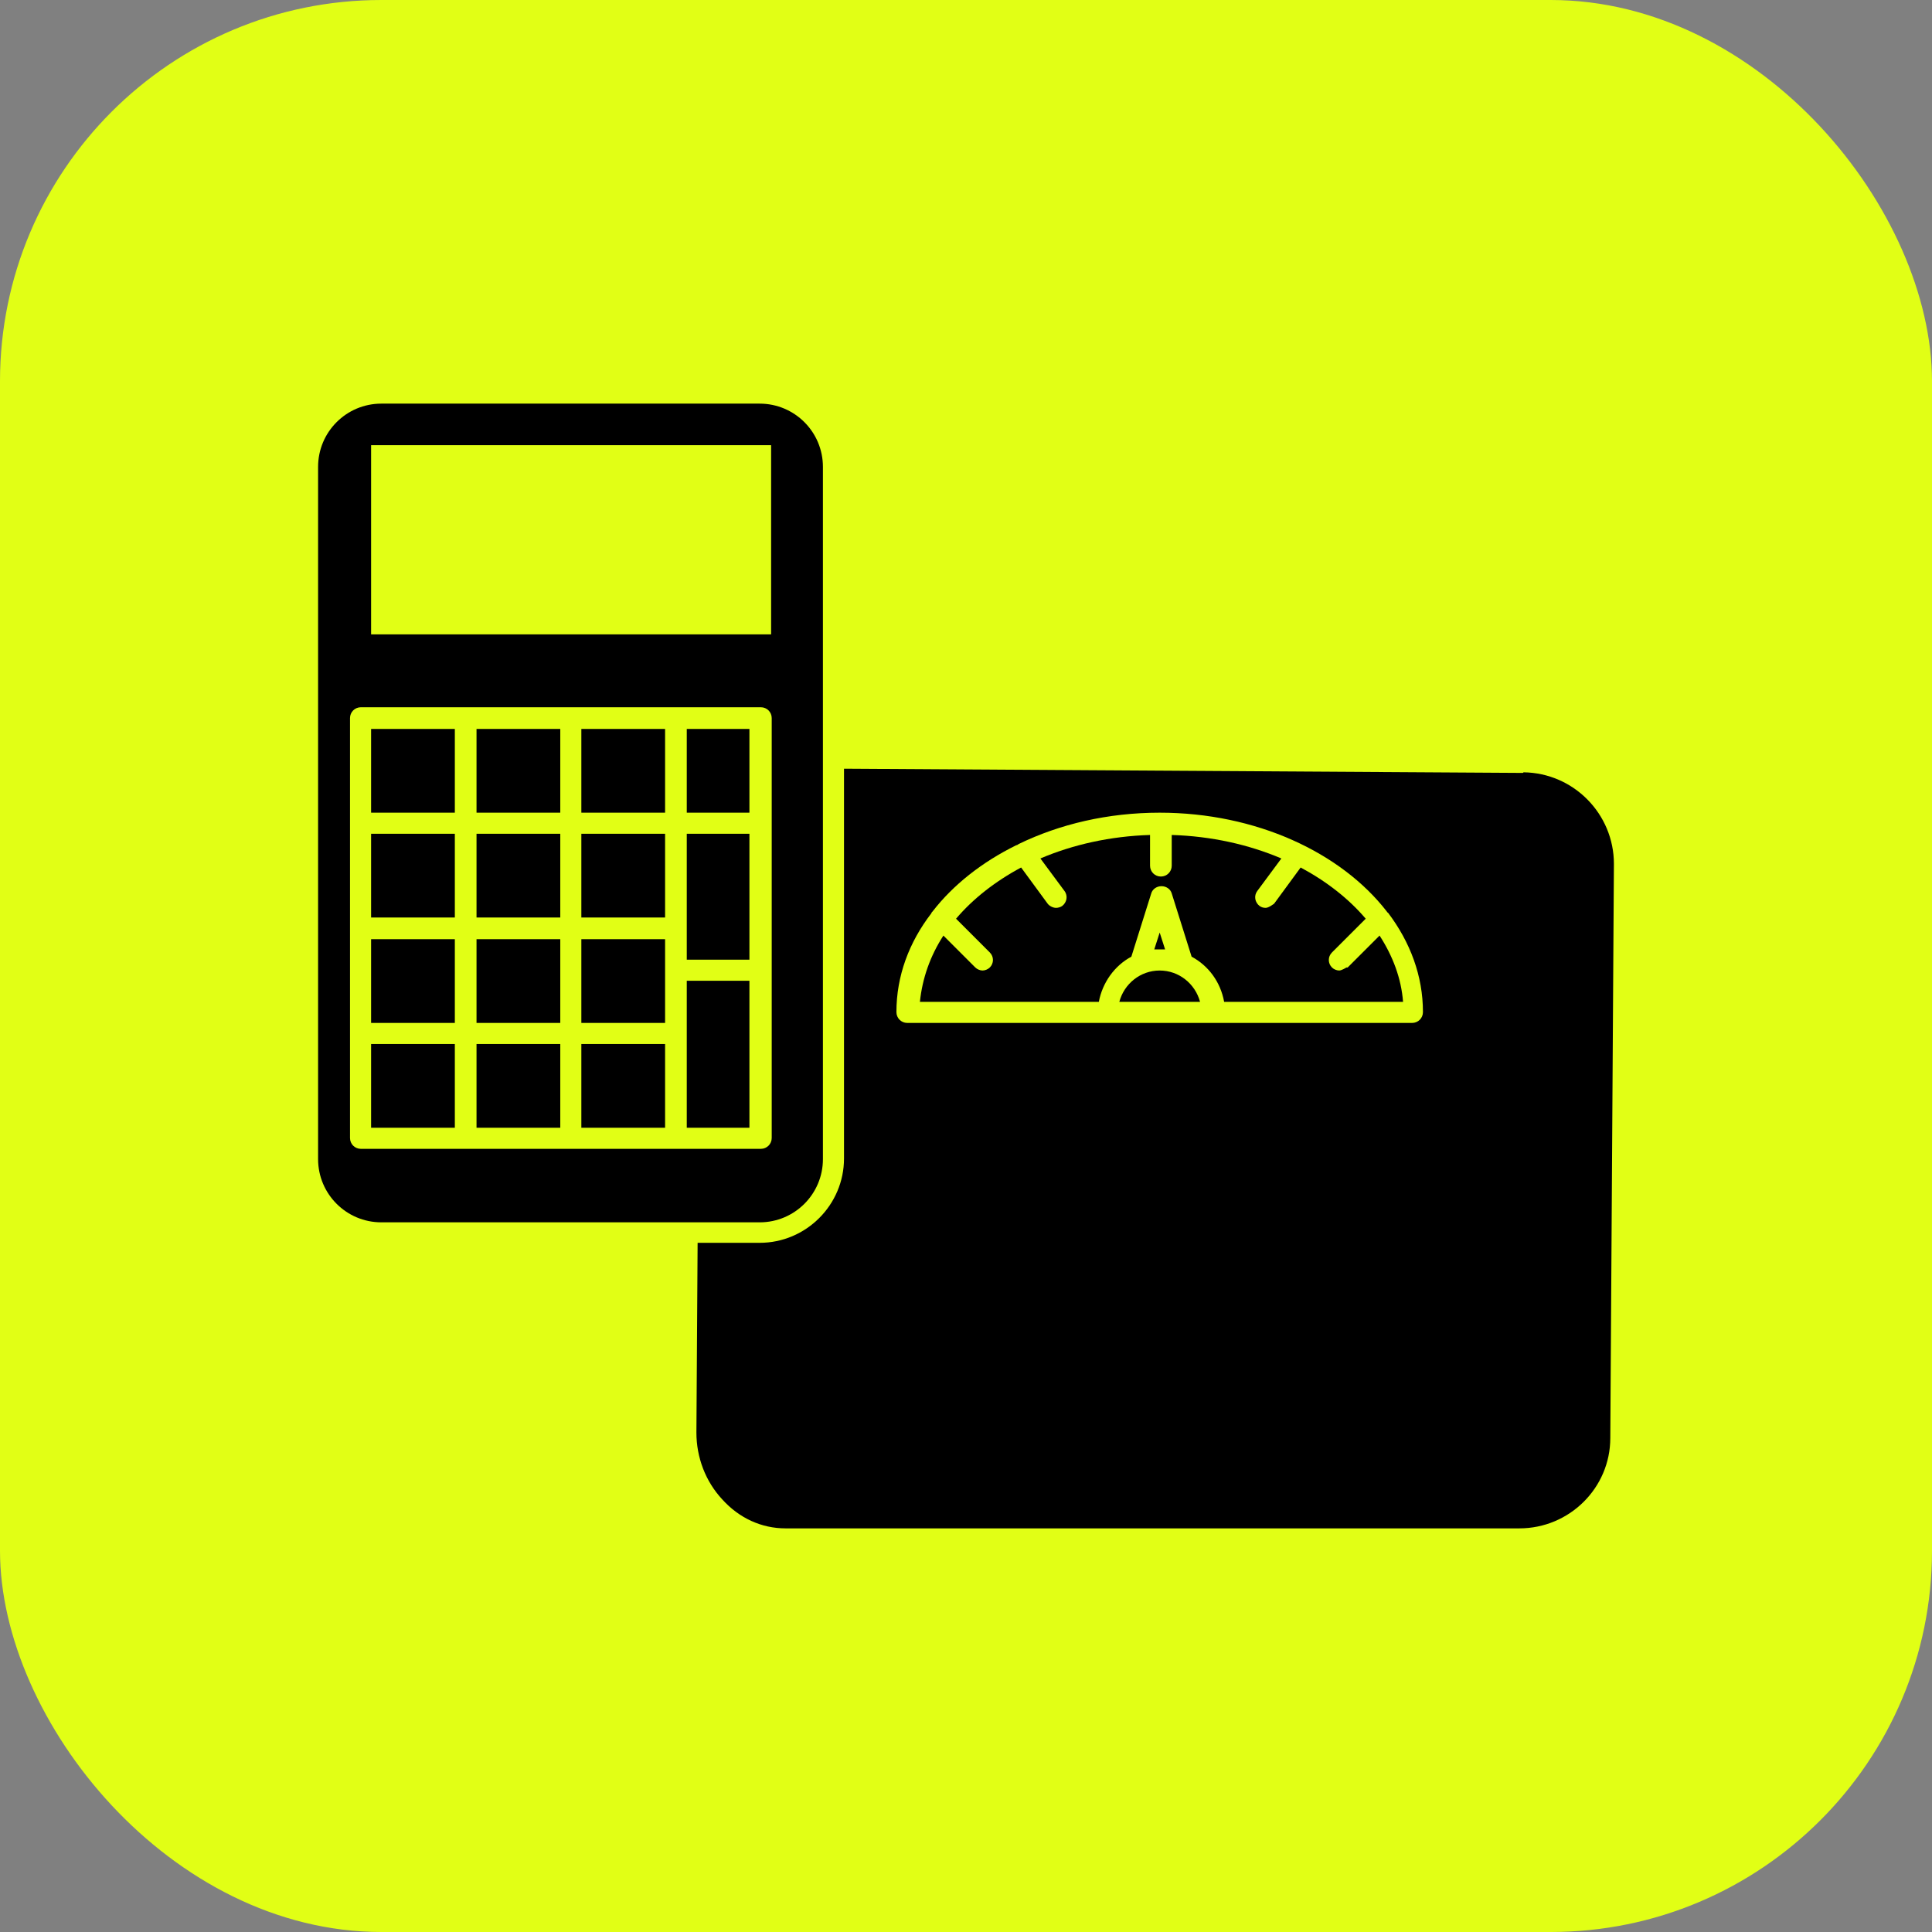 <?xml version="1.0" encoding="UTF-8"?>
<svg id="Layer_2" data-name="Layer 2" xmlns="http://www.w3.org/2000/svg" viewBox="0 0 32.07 32.07">
  <rect x="0" y="0" width="32.07" height="32.07" fill="#808080" stroke="none"/>
  <defs>
    <style>
      .cls-1, .cls-2 {
        stroke-width: 0px;
      }

      .cls-2 {
        fill: #e1ff15;
      }
    </style>
  </defs>
  <g id="Layer_1-2" data-name="Layer 1">
    <g>
      <rect class="cls-2" width="32.07" height="32.07" rx="6.33" ry="6.33"/>
      <g>
        <rect class="cls-1" x="7.91" y="13.84" width="1.39" height="1.39"/>
        <rect class="cls-1" x="7.91" y="12.1" width="1.39" height="1.39"/>
        <rect class="cls-1" x="9.65" y="17.33" width="1.39" height="1.39"/>
        <rect class="cls-1" x="9.65" y="15.59" width="1.39" height="1.39"/>
        <rect class="cls-1" x="7.91" y="15.59" width="1.39" height="1.39"/>
        <rect class="cls-1" x="7.91" y="17.33" width="1.39" height="1.39"/>
        <rect class="cls-1" x="6.16" y="15.59" width="1.39" height="1.39"/>
        <rect class="cls-1" x="6.16" y="17.33" width="1.39" height="1.39"/>
        <rect class="cls-1" x="6.16" y="13.84" width="1.39" height="1.39"/>
        <rect class="cls-1" x="6.16" y="12.1" width="1.39" height="1.39"/>
        <rect class="cls-1" x="9.65" y="13.84" width="1.39" height="1.39"/>
        <rect class="cls-1" x="9.65" y="12.1" width="1.39" height="1.39"/>
        <path class="cls-1" d="m19.25,16.11c-.32,0-.59.22-.67.52h1.34c-.08-.3-.35-.52-.67-.52Z"/>
        <path class="cls-1" d="m13.66,19.24V7.75c0-.58-.47-1.05-1.05-1.05h-6.28c-.58,0-1.05.47-1.05,1.05v11.49c0,.58.47,1.05,1.05,1.05h6.28c.58,0,1.05-.47,1.05-1.05ZM6.16,7.39h6.64v3.14h-6.64v-3.14Zm-.17,11.68c-.1,0-.18-.08-.18-.18v-6.97c0-.1.08-.18.18-.18h6.64c.1,0,.18.08.18.18v6.97c0,.1-.08.18-.18.18h-6.64Z"/>
        <path class="cls-1" d="m22.35,16.06s-.08.05-.12.05-.09-.02-.12-.05c-.07-.07-.07-.18,0-.25l.56-.56c-.28-.33-.65-.62-1.08-.85l-.44.6s-.09.07-.14.07c-.04,0-.07-.01-.1-.03-.08-.06-.1-.17-.04-.25l.4-.54c-.54-.23-1.16-.37-1.82-.39v.51c0,.1-.08.18-.18.18s-.18-.08-.18-.18v-.51c-.66.02-1.28.16-1.82.39l.4.54c.06.08.04.19-.04.25-.03.02-.07.03-.1.03-.05,0-.11-.03-.14-.07l-.44-.6c-.43.23-.8.52-1.08.85l.56.56c.07.07.07.18,0,.25-.03.03-.08.05-.12.05s-.09-.02-.12-.05l-.53-.53c-.22.34-.35.71-.39,1.1h2.97c.06-.32.26-.6.54-.75l.33-1.05c.02-.07.09-.12.17-.12s.15.05.17.12l.33,1.05c.28.15.48.42.54.75h2.97c-.03-.39-.17-.76-.39-1.1l-.53.53Z"/>
        <path class="cls-1" d="m25.28,12.83l-11.27-.07v6.47c0,.77-.63,1.4-1.4,1.4h-1.03l-.02,3.15c0,.41.15.81.43,1.11.28.31.65.48,1.05.48h12.18c.83,0,1.51-.67,1.51-1.5l.06-9.53c0-.83-.67-1.51-1.5-1.52Zm-1.84,4.15h-8.38c-.1,0-.18-.08-.18-.18,0-.6.21-1.16.58-1.64,0-.01.01-.02.02-.03,0,0,0,0,0,0,.34-.44.82-.82,1.39-1.1,0,0,0,0,0,0,.01,0,.03-.01.04-.02.68-.33,1.48-.52,2.34-.52,1.6,0,3.01.66,3.77,1.64,0,0,0,0,0,0,0,0,.01.02.02.02.37.49.58,1.05.58,1.65,0,.1-.08.18-.18.18Z"/>
        <path class="cls-1" d="m19.34,15.76l-.09-.28-.09.28s.06,0,.09,0,.06,0,.09,0Z"/>
        <rect class="cls-1" x="11.4" y="13.84" width="1.04" height="2.09"/>
        <rect class="cls-1" x="11.4" y="16.28" width="1.04" height="2.44"/>
        <rect class="cls-1" x="11.4" y="12.1" width="1.04" height="1.39"/>
      </g>
    </g>
  </g>
</svg>